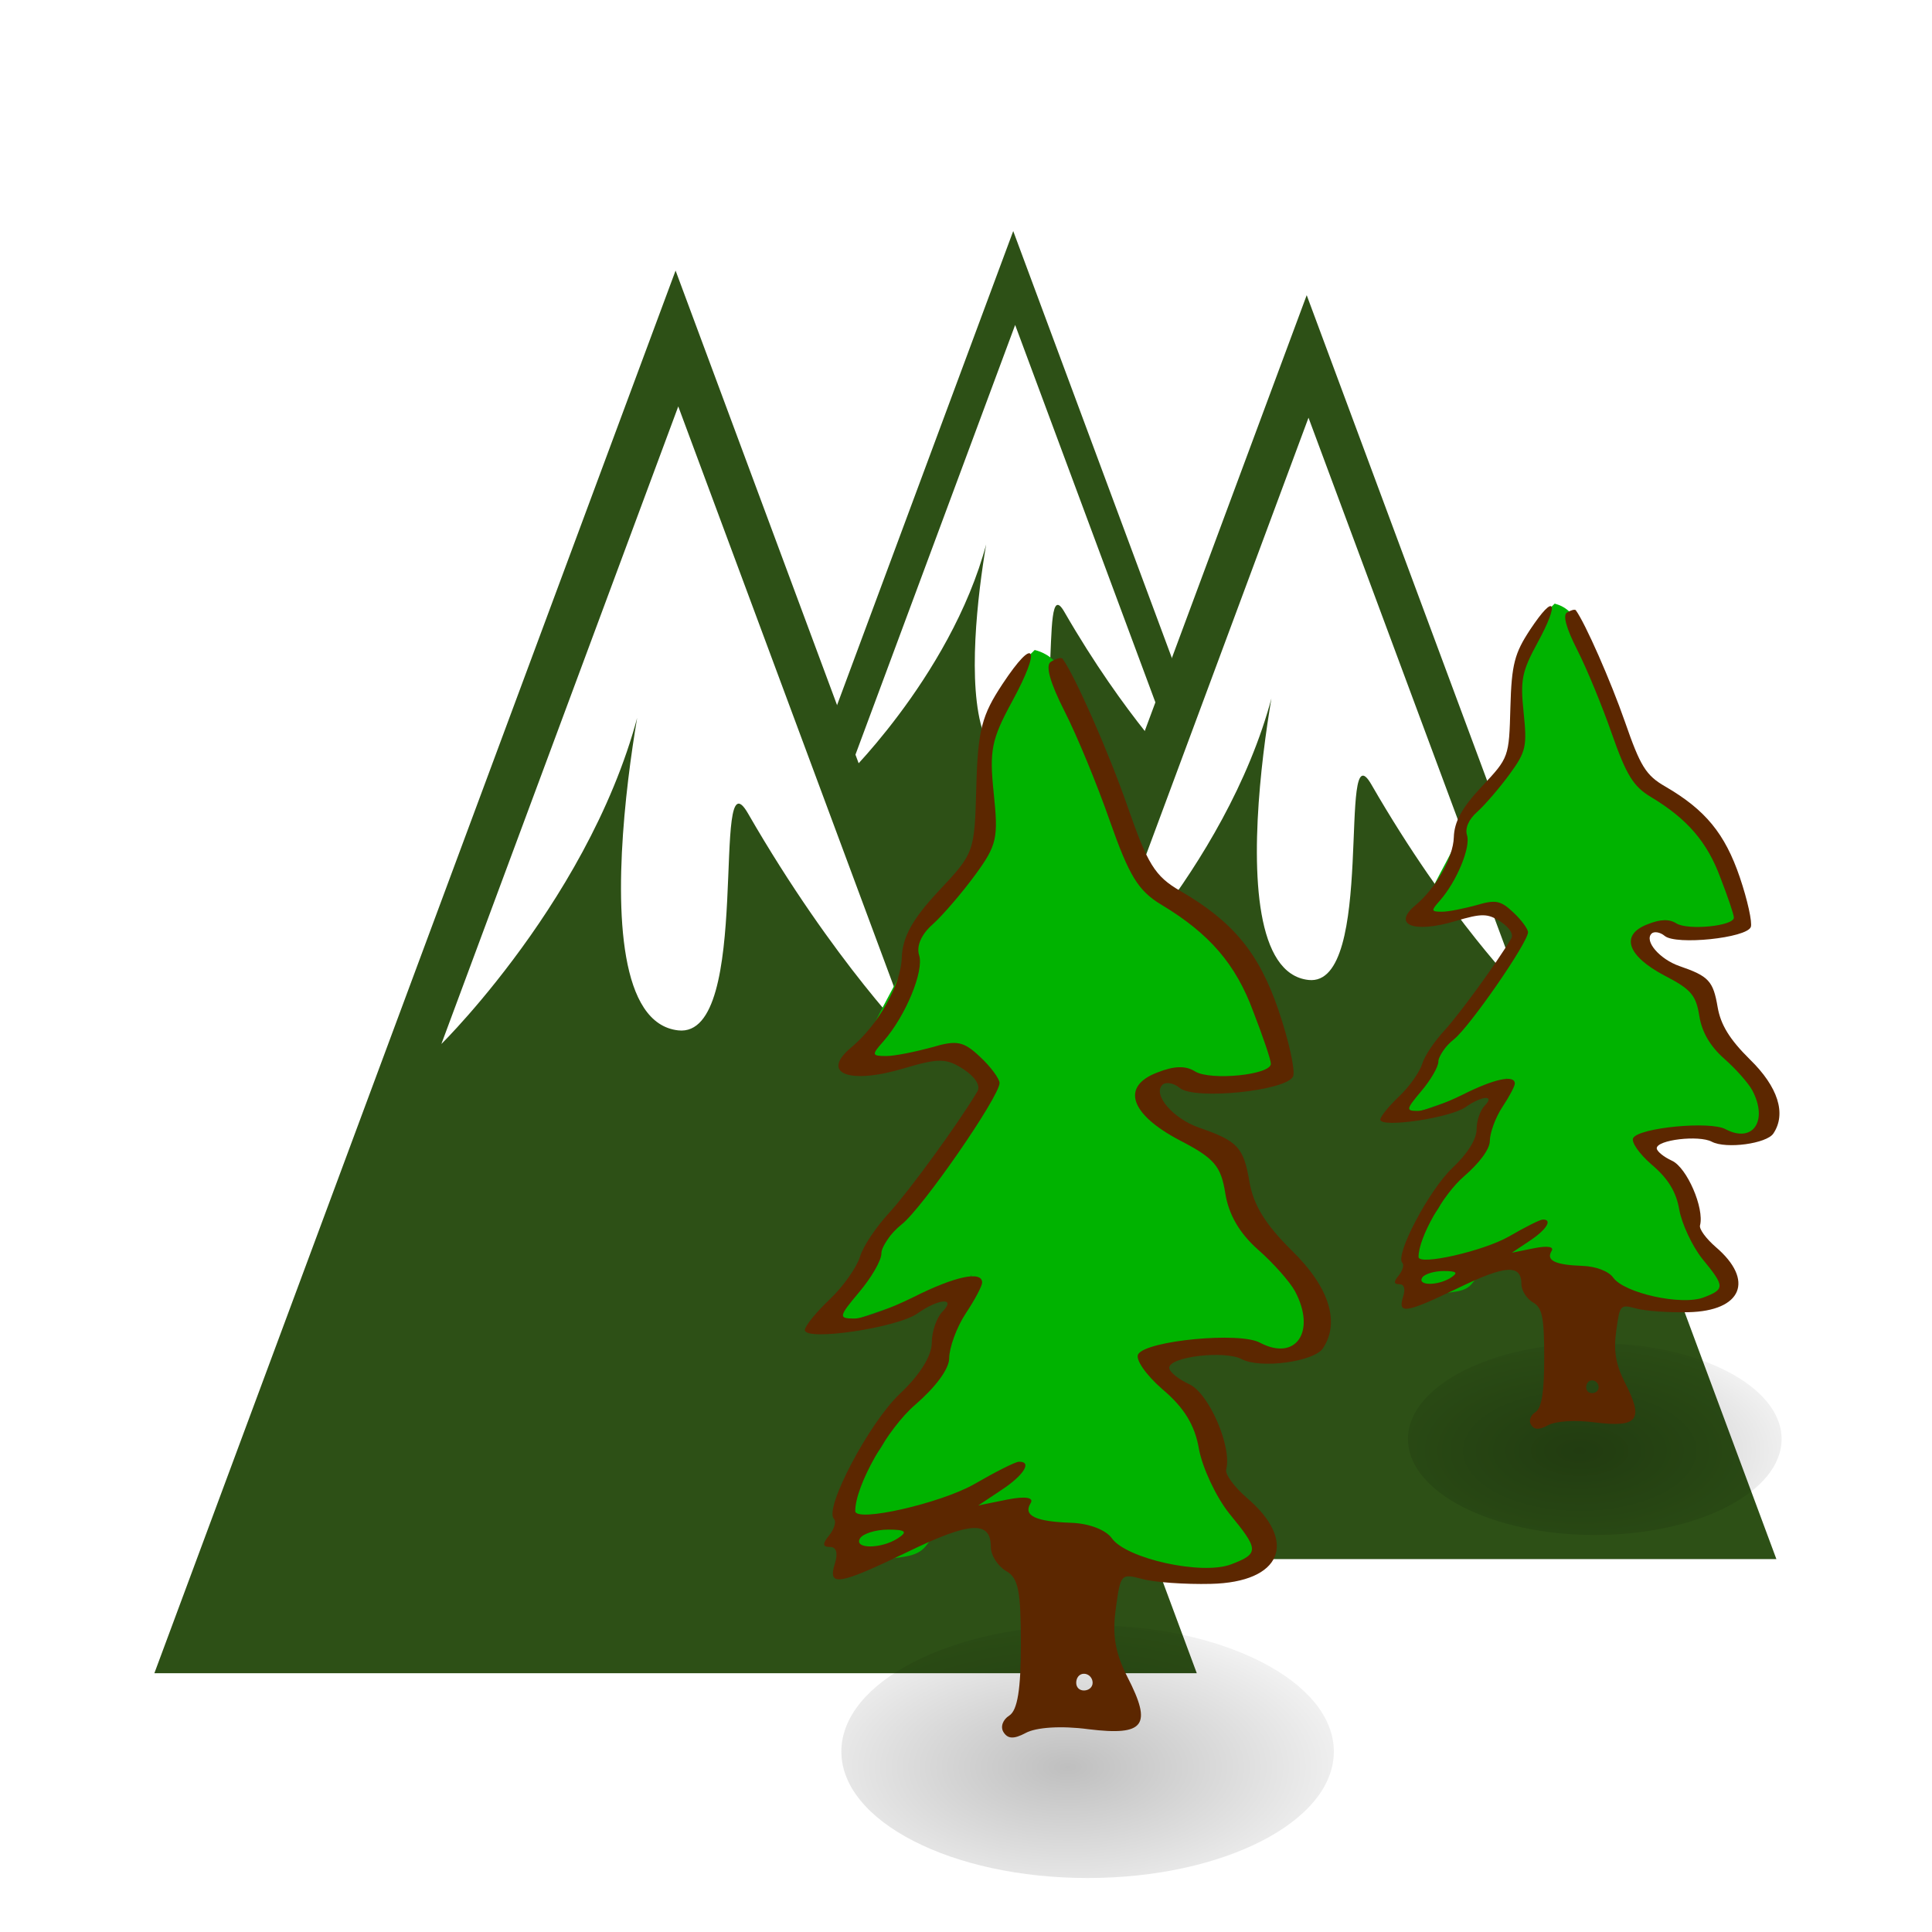 <svg xmlns="http://www.w3.org/2000/svg" viewBox="0 0 250 250"><defs><filter id="a" height="1.424" width="1.218" color-interpolation-filters="sRGB" y="-.212" x="-.109"><feGaussianBlur stdDeviation=".721"/></filter><filter id="c" height="1.424" width="1.218" color-interpolation-filters="sRGB" y="-.212" x="-.109"><feGaussianBlur stdDeviation=".721"/></filter><radialGradient id="b" gradientUnits="userSpaceOnUse" cy="222.04" cx="14.207" gradientTransform="scale(1.395 .717)" r="8.252"><stop offset="0"/><stop offset="1" stop-opacity="0"/></radialGradient></defs><path d="M183.5 598.5l4.33 7.5 4.33 7.5h-17.32l4.33-7.5z" transform="matrix(4.99 0 0 7.753 -784.554 -4602.517)" stroke="#2d5016" fill="#2d5016"/><path d="M131.36 42.049l21.607 58.145s-7.382-7.384-15.252-21.036c-3.461-6.004.534 20.553-6.355 19.795-10.674-1.175-1.437-40.382-2.942-32.082-3.3 18.205-18.666 33.321-18.666 33.321z" fill="#fff"/><path d="M183.5 598.5l4.33 7.5 4.33 7.5h-17.32l4.33-7.5z" transform="matrix(6.38 0 0 9.912 -1001.643 -5884.224)" stroke="#2d5016" fill="#2d5016"/><path d="M183.5 598.5l4.33 7.5 4.33 7.5h-17.32l4.33-7.5z" transform="matrix(7.08 0 0 11 -1211.76 -6537.487)" stroke="#2d5016" fill="#2d5016"/><path d="M169.32 54.051l27.626 74.341s-9.439-9.441-19.501-26.895c-4.425-7.676.682 26.278-8.125 25.309-13.647-1.502-1.838-51.631-3.761-41.018-4.219 23.276-23.865 42.603-23.865 42.603zM87.767 52.591l30.657 82.5s-10.475-10.477-21.641-29.847c-4.911-8.518.757 29.162-9.016 28.087-15.141-1.666-2.035-57.296-4.17-45.519-4.681 25.83-26.483 47.278-26.483 47.278z" fill="#fff"/><path d="M133.89 84.108c3.41.883 3.987 3.81 4.941 5.696 1.392 2.767 2.154 6.417 3.438 9.505.962 2.487 1.925 4.612 3.008 6.858 1.283 2.527 2.406 4.813 4.21 7.22 1.565 2.125 2.688 3.248 4.934 4.933 2.005 1.524 4.332 4.09 5.294 6.056 1.444 2.888 2.326 5.535 4.171 7.981 1.605 2.086 1.324 4.773.762 6.096-.882 2.286-7.66 1.885-9.866 1.885-3.169 0-3.329-1.965-5.695.401-1.885 1.845 4.251 6.057 5.093 6.257 2.046.522 2.848 1.243 4.011 3.61 1.444 2.888 2.086 5.936 4.211 8.743 1.484 2.005 3.089 3.77 4.532 5.695 1.244 1.605 2.286 3.85 2.286 6.097 0 2.366-1.443 3.168-3.409 4.17-2.085 1.043-5.374-.761-7.62-.761-2.206 0-5.094-.401-7.58-.401-3.97 0 1.724 4.411 2.647 5.334 1.885 1.885 2.567 5.936 3.048 8.342.521 2.567 1.364 4.733 2.647 6.457 1.644 2.206 2.527 2.687 3.048 5.335.762 3.73-3.77 3.048-6.457 3.81-2.045.561-6.136-.04-7.58-.401-2.487-.602-5.054-2.126-6.859-3.008-2.298-1.163-4.836-2.006-7.215-3.45-.485-.28-1.014-.48-1.52-.762-2.234-1.123-4.083-.561-6.457 0-2.455.642-4.452 2.006-6.08 4.212-1.28 1.684-3.642 1.363-5.7 1.885-2.743.681-5.699 2.526-5.699-1.123 0-2.527.189-4.212.758-6.498.626-2.486 1.921-3.81 3.802-5.695 1.785-1.765 2.23-4.372 3.799-6.457 1.15-1.524 2.462-3.53 3.798-5.294 1.363-1.845 2.875-5.054 3.42-7.22 1.914-7.66 3.17-3.85-1.52-2.687-3.862.963-7.804 2.487-11.779 3.81-4.054 1.364-3.329-.601-1.52-3.048 1.556-2.045 3.73-3.65 4.941-6.056 1.204-2.406 2.996-4.09 4.18-6.457.252-.521.505-1.043.758-1.524 1.207-2.406 3.128-4.292 4.94-6.096 1.974-1.966 3.667-4.693 3.041-7.22-.674-2.687-2.25-3.77-5.318-3.77-3.586 0-4.568.722-7.22.722-4.552 0-2.598-2.406-1.143-5.294 1.36-2.727 3.053-5.535 4.184-8.382 1.23-3.048 2.13-5.535 4.556-7.941 1.648-1.685 3.052-4.091 4.56-6.097 1.496-2.005 1.652-4.772 1.139-6.858-.666-2.647-.269-7.66.381-10.227 1.075-4.292 2.406-5.094 5.7-8.383z" fill-rule="evenodd" fill="#00b300"/><path d="M28.402 158.7c0 2.254-3.557 4.08-7.944 4.08-4.387 0-7.944-1.826-7.944-4.08s3.557-4.08 7.944-4.08c4.387 0 7.944 1.826 7.944 4.08z" transform="translate(58.678 -409.897) scale(4.011)" opacity=".5" filter="url(#a)" fill-rule="evenodd" fill="url(#b)"/><path d="M133.353 84.63c-.281-.481-1.54.722-3.634 3.89-2.655 4.01-3.184 5.896-3.385 13.276-.229 8.502-.249 8.582-4.889 13.516-3.45 3.69-4.676 6.016-4.76 8.663-.113 3.49-3.073 8.663-6.518 11.55-4.067 3.37-.32 4.854 6.766 2.728 4.572-1.364 5.547-1.324 7.773.12 1.5 1.003 2.226 2.126 1.752 2.888-2.542 4.251-8.8 12.834-11.402 15.682-1.668 1.805-3.361 4.291-3.762 5.655-.401 1.323-2.114 3.81-3.886 5.494s-3.257 3.49-3.257 4.011c0 1.484 11.892-.28 14.539-2.126 2.771-1.965 5.11-2.125 3.256-.24-.722.722-1.375 2.527-1.375 4.01 0 1.685-1.504 4.132-4.14 6.618-3.958 3.73-9.838 14.88-8.522 16.163.34.361.044 1.324-.626 2.166-.902 1.083-.842 1.484.125 1.484.806 0 1.058.762.63 2.126-.963 3.048.412 2.847 9.396-1.484 8.014-3.89 10.781-4.131 10.781-.642 0 1.123.95 2.527 2.005 3.128 1.565.883 1.881 2.607 1.881 9.426 0 5.895-.437 8.582-1.504 9.264-.83.522-1.167 1.444-.754 2.126.542.882 1.316.963 2.884.12 1.32-.722 4.548-.962 8.138-.481 7.26.882 8.262-.481 5.013-6.778-1.604-3.169-1.965-5.455-1.484-8.904.602-4.372.642-4.492 3.37-3.77 1.563.441 5.614.722 8.903.642 9.184-.2 11.35-5.455 4.652-11.15-1.604-1.404-2.807-3.008-2.647-3.65.762-2.968-2.246-9.866-4.772-11.03-1.484-.68-2.607-1.644-2.607-2.125 0-1.444 7.179-2.286 9.385-1.123 2.446 1.284 9.385.321 10.508-1.404 2.246-3.369.802-7.94-4.011-12.633-3.45-3.41-4.973-5.896-5.495-8.904-.762-4.492-1.524-5.294-6.537-7.019-3.329-1.163-6.016-4.251-4.733-5.534.401-.402 1.444-.281 2.246.4 1.925 1.605 13.958.362 14.68-1.523.28-.763-.562-4.613-1.886-8.503-2.526-7.42-5.855-11.47-12.673-15.441-3.37-1.925-4.292-3.53-6.899-11.03-2.446-7.019-6.778-16.845-8.39-19.05-.157-.201-.867 0-1.504.4-.746.442-.117 2.688 1.756 6.377 1.6 3.129 4.248 9.546 5.892 14.279 2.487 7.058 3.65 8.984 6.658 10.788 6.217 3.73 9.626 7.7 11.872 13.797 1.243 3.209 2.286 6.257 2.286 6.778 0 1.444-7.781 2.206-9.786 1.003-1.244-.802-2.768-.722-4.893.12-4.773 1.805-3.53 5.415 2.887 8.784 4.492 2.326 5.335 3.329 5.896 6.858.441 2.767 1.845 5.174 4.251 7.3 1.966 1.724 4.091 4.13 4.773 5.374 2.767 5.214.12 9.104-4.532 6.658-2.607-1.444-14.68-.281-15.762 1.483-.401.642.963 2.648 3.128 4.533 2.808 2.366 4.212 4.652 4.733 7.74.441 2.407 2.206 6.177 3.89 8.302 3.85 4.693 3.97 5.214.281 6.618-3.77 1.444-13.556-.722-15.441-3.369-.762-1.083-2.928-1.925-5.254-2.005-4.625-.16-6.245-.923-5.266-2.527.465-.722-.57-.963-3.008-.481l-3.758.762 3.008-2.006c2.867-1.885 4.018-3.69 2.254-3.65-.453 0-3.064 1.324-5.764 2.888-4.34 2.487-15.417 5.014-15.417 3.49 0-3.29 4.203-10.709 7.769-13.757 2.595-2.246 4.384-4.612 4.388-6.016.004-1.324.934-3.97 2.13-5.776 1.199-1.804 2.129-3.569 2.133-4.01.012-1.564-3.477-.842-8.9 1.885-3 1.484-6.437 2.767-7.644 2.767-2.066 0-2.038-.24.626-3.409 1.56-1.845 2.883-4.09 2.883-5.013s1.18-2.607 2.631-3.77c2.667-2.086 12.658-16.524 12.658-18.29 0-.52-1.119-2.085-2.507-3.368-2.161-2.046-3.028-2.206-6.264-1.243-2.078.561-4.741 1.123-5.892 1.123-1.905 0-1.905-.16-.377-1.885 2.924-3.33 5.282-9.145 4.636-11.15-.38-1.203.293-2.727 1.757-4.01 1.3-1.164 3.81-4.092 5.515-6.418 2.815-3.85 2.98-4.773 2.382-10.508-.581-5.575-.305-6.979 2.378-11.912 1.901-3.49 2.664-5.655 2.383-6.136zm-18.425 113.302c2.306 0 2.538.28 1.255 1.123-2.166 1.404-5.751 1.404-4.89 0 .374-.602 2.014-1.123 3.635-1.123zm25.335 18.65c.602 0 1.123.521 1.123 1.163 0 .602-.521 1.003-1.123 1.003s-1.002-.401-1.002-1.003c0-.642.4-1.163 1.002-1.163z" fill="#5c2700"/><g><path d="M201.177 78.11c2.587.67 3.025 2.891 3.75 4.321 1.055 2.1 1.634 4.87 2.607 7.213.73 1.886 1.461 3.5 2.283 5.203.974 1.917 1.826 3.652 3.195 5.478 1.187 1.613 2.039 2.465 3.743 3.743 1.522 1.156 3.287 3.104 4.017 4.595 1.095 2.191 1.765 4.2 3.165 6.056 1.217 1.582 1.004 3.621.578 4.625-.67 1.735-5.812 1.43-7.486 1.43-2.404 0-2.526-1.49-4.321.305-1.43 1.4 3.225 4.595 3.864 4.747 1.552.396 2.161.943 3.044 2.739 1.095 2.19 1.582 4.504 3.195 6.634 1.126 1.521 2.343 2.86 3.439 4.321.943 1.217 1.734 2.921 1.734 4.626 0 1.795-1.095 2.404-2.587 3.164-1.582.792-4.077-.578-5.781-.578-1.674 0-3.865-.304-5.752-.304-3.013 0 1.309 3.347 2.009 4.047 1.43 1.43 1.947 4.504 2.312 6.33.396 1.947 1.035 3.59 2.009 4.9 1.247 1.673 1.917 2.038 2.313 4.047.578 2.83-2.861 2.312-4.9 2.89-1.552.427-4.656-.03-5.751-.304-1.887-.456-3.835-1.613-5.204-2.282-1.744-.883-3.67-1.522-5.475-2.617-.368-.213-.77-.365-1.153-.578-1.695-.852-3.098-.426-4.9 0-1.862.486-3.377 1.521-4.613 3.195-.97 1.278-2.763 1.035-4.324 1.43-2.081.517-4.324 1.917-4.324-.852 0-1.917.143-3.195.575-4.93.475-1.886 1.458-2.89 2.885-4.321 1.354-1.339 1.692-3.317 2.882-4.9.873-1.156 1.868-2.677 2.882-4.016 1.034-1.4 2.181-3.835 2.595-5.478 1.452-5.812 2.404-2.921-1.153-2.039-2.93.73-5.922 1.887-8.938 2.891-3.076 1.035-2.525-.456-1.153-2.313 1.18-1.552 2.83-2.769 3.75-4.595.912-1.825 2.272-3.104 3.17-4.899.192-.396.383-.791.575-1.156.916-1.826 2.374-3.256 3.75-4.626 1.496-1.491 2.78-3.56 2.306-5.477-.511-2.04-1.707-2.861-4.035-2.861-2.72 0-3.466.548-5.478.548-3.454 0-1.972-1.826-.867-4.017 1.032-2.07 2.316-4.2 3.174-6.36.934-2.313 1.616-4.2 3.457-6.026 1.25-1.278 2.316-3.103 3.46-4.625 1.135-1.522 1.254-3.621.864-5.204-.505-2.008-.204-5.812.29-7.76.815-3.256 1.825-3.864 4.323-6.36z" fill-rule="evenodd" fill="#00b300"/><path d="M28.402 158.7c0 2.254-3.557 4.08-7.944 4.08-4.387 0-7.944-1.826-7.944-4.08s3.557-4.08 7.944-4.08c4.387 0 7.944 1.826 7.944 4.08z" transform="translate(144.11 -296.714) scale(3.043)" opacity=".5" filter="url(#c)" fill="url(#b)" fill-rule="evenodd"/><path d="M200.77 78.506c-.213-.365-1.169.548-2.757 2.952-2.015 3.043-2.417 4.473-2.569 10.072-.173 6.452-.188 6.513-3.71 10.256-2.616 2.8-3.548 4.564-3.611 6.573-.086 2.647-2.331 6.573-4.945 8.764-3.086 2.556-.244 3.682 5.133 2.07 3.47-1.036 4.209-1.005 5.898.09 1.138.761 1.689 1.613 1.33 2.191-1.93 3.226-6.677 9.738-8.652 11.899-1.266 1.37-2.55 3.256-2.854 4.29-.305 1.005-1.604 2.892-2.95 4.17s-2.47 2.647-2.47 3.043c0 1.126 9.023-.213 11.031-1.613 2.103-1.491 3.877-1.613 2.471-.183-.548.548-1.044 1.918-1.044 3.044 0 1.278-1.14 3.134-3.14 5.02-3.004 2.83-7.465 11.29-6.467 12.264.259.274.034 1.005-.474 1.644-.685.821-.64 1.126.094 1.126.612 0 .803.578.478 1.612-.73 2.313.313 2.161 7.13-1.126 6.08-2.951 8.18-3.134 8.18-.486 0 .852.72 1.917 1.521 2.373 1.187.67 1.427 1.978 1.427 7.151 0 4.474-.331 6.513-1.14 7.03-.63.396-.886 1.096-.573 1.613.41.67.998.73 2.188.091 1.001-.548 3.45-.73 6.174-.365 5.508.67 6.27-.365 3.804-5.143-1.217-2.404-1.49-4.138-1.126-6.756.457-3.316.487-3.408 2.557-2.86 1.186.335 4.26.548 6.755.487 6.969-.152 8.612-4.139 3.53-8.46-1.217-1.065-2.13-2.282-2.008-2.77.578-2.251-1.704-7.485-3.622-8.368-1.125-.517-1.978-1.247-1.978-1.613 0-1.095 5.448-1.734 7.121-.852 1.857.974 7.121.244 7.973-1.065 1.704-2.556.609-6.025-3.043-9.585-2.617-2.587-3.773-4.474-4.169-6.756-.578-3.408-1.156-4.017-4.96-5.326-2.526-.882-4.565-3.225-3.591-4.199.304-.304 1.095-.213 1.704.304 1.46 1.218 10.59.274 11.138-1.156.213-.578-.426-3.5-1.43-6.451-1.918-5.63-4.443-8.704-9.617-11.716-2.556-1.461-3.256-2.678-5.234-8.369-1.856-5.325-5.143-12.781-6.366-14.455-.119-.152-.657 0-1.141.305-.566.334-.088 2.039 1.333 4.838 1.214 2.374 3.222 7.243 4.47 10.834 1.887 5.355 2.77 6.816 5.052 8.186 4.716 2.83 7.303 5.842 9.007 10.468.944 2.434 1.735 4.747 1.735 5.143 0 1.095-5.904 1.673-7.425.76-.944-.608-2.1-.547-3.713.092-3.621 1.37-2.678 4.108 2.191 6.664 3.408 1.765 4.047 2.526 4.473 5.204.335 2.1 1.4 3.925 3.226 5.538 1.491 1.309 3.104 3.135 3.621 4.078 2.1 3.956.092 6.908-3.438 5.052-1.978-1.096-11.138-.213-11.96 1.125-.304.487.73 2.009 2.374 3.44 2.13 1.795 3.195 3.53 3.59 5.872.336 1.826 1.675 4.687 2.953 6.3 2.921 3.56 3.012 3.956.213 5.02-2.86 1.096-10.286-.547-11.716-2.555-.578-.822-2.222-1.461-3.987-1.522-3.508-.122-4.738-.7-3.995-1.917.353-.548-.432-.73-2.283-.365l-2.851.578 2.282-1.522c2.176-1.43 3.05-2.8 1.71-2.769-.343 0-2.324 1.004-4.372 2.191-3.293 1.887-11.698 3.804-11.698 2.648 0-2.496 3.19-8.125 5.894-10.438 1.97-1.704 3.326-3.5 3.33-4.565.003-1.004.709-3.013 1.615-4.382.91-1.37 1.616-2.708 1.62-3.043.008-1.187-2.639-.64-6.753 1.43-2.277 1.126-4.884 2.1-5.8 2.1-1.568 0-1.546-.183.474-2.587 1.184-1.4 2.188-3.104 2.188-3.804s.895-1.978 1.997-2.86c2.023-1.583 9.604-12.538 9.604-13.877 0-.395-.85-1.582-1.902-2.556-1.64-1.552-2.298-1.674-4.754-.943-1.576.426-3.597.852-4.47.852-1.445 0-1.445-.122-.286-1.43 2.218-2.526 4.008-6.939 3.518-8.46-.29-.913.222-2.07 1.333-3.043.986-.883 2.89-3.104 4.184-4.87 2.136-2.92 2.26-3.62 1.808-7.972-.442-4.23-.232-5.295 1.804-9.038 1.442-2.648 2.02-4.291 1.808-4.656zm-13.98 85.967c1.75 0 1.926.213.952.853-1.643 1.065-4.364 1.065-3.71 0 .284-.457 1.528-.853 2.758-.853zm19.223 14.15c.456 0 .852.396.852.883 0 .457-.396.761-.852.761s-.76-.304-.76-.76c0-.488.303-.883.76-.883z" fill="#5c2700"/></g></svg>